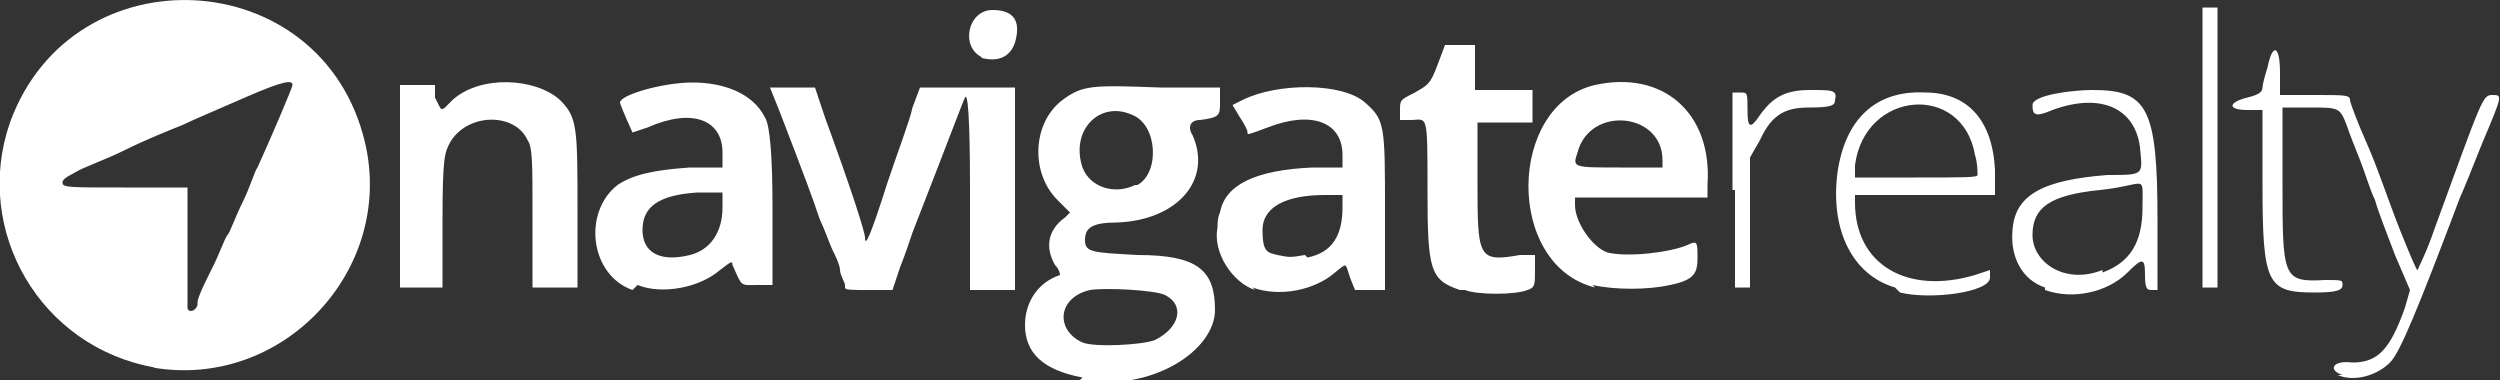 <?xml version="1.0" encoding="UTF-8"?>
<svg id="svg1" xmlns="http://www.w3.org/2000/svg" xmlns:svg="http://www.w3.org/2000/svg" xmlns:sodipodi="http://sodipodi.sourceforge.net/DTD/sodipodi-0.dtd" xmlns:inkscape="http://www.inkscape.org/namespaces/inkscape" version="1.1" viewBox="0 0 100 15.2">
  <rect x="0" y="0" width="100" height="15.2" fill="#333333" stroke="none"/>
  <!-- Generator: Adobe Illustrator 29.4.0, SVG Export Plug-In . SVG Version: 2.1.0 Build 152)  -->
  <defs>
    <style>
      .st0 {
        fill: #fff;
      }
    </style>
  </defs>
  <sodipodi:namedview id="namedview1" bordercolor="#000000" borderopacity="0.25" inkscape:current-layer="layer1" inkscape:cx="319.75621" inkscape:cy="590.94185" inkscape:deskcolor="#d1d1d1" inkscape:document-units="mm" inkscape:pagecheckerboard="0" inkscape:pageopacity="0.0" inkscape:showpageshadow="2" inkscape:window-height="1387" inkscape:window-maximized="0" inkscape:window-width="2560" inkscape:window-x="204" inkscape:window-y="83" inkscape:zoom="0.74118967" pagecolor="#ffffff"/>
  <g id="layer1" inkscape:groupmode="layer" inkscape:label="Layer 1">
    <path id="path7" class="st0" d="M43.3,15.1c-1.6-.3-2.3-1-2.3-2.1,0-.9.5-1.7,1.4-2,0,0,0-.2-.2-.4-.4-.7-.3-1.4.4-1.9l.2-.2-.5-.5c-1.1-1.1-1-3.1.2-4,.8-.6,1.2-.6,3.9-.5h2.4v.6c0,.5,0,.6-.8.7-.4,0-.5.3-.3.6.8,1.8-.6,3.4-3,3.5-1,0-1.3.2-1.3.7s.3.5,2.1.6c2.4,0,3.1.6,3.1,2.2s-2.5,3.3-5.4,2.8h0s0,0,0,0ZM46.2,13.6c1-.5,1.2-1.4.4-1.8-.4-.2-2.4-.3-3-.2-1.3.3-1.4,1.6-.3,2.1.5.2,2.4.1,2.9-.1h0ZM45.5,7.4c.9-.5.8-2.4-.2-2.8-1.3-.6-2.5.6-2,2.1.3.8,1.3,1.1,2.1.7h0ZM93.7,15c-.6-.2-.4-.6.4-.5,1,0,1.5-.5,2.1-2.2l.2-.7-.6-1.4c-.3-.8-.7-1.8-.8-2.2-.2-.4-.4-1.1-.6-1.6s-.4-1-.5-1.3c-.3-.8-.3-.8-1.5-.8h-1.1v3c0,3.8,0,4,1.7,3.9.7,0,.7,0,.7.2s-.2.3-1.1.3c-1.9,0-2.1-.3-2.1-4.3v-3h-.6c-.8,0-.8-.3,0-.5.4-.1.6-.2.6-.4,0-.1.1-.5.2-.8.2-1,.5-.9.5.2v.9h1.4c1.2,0,1.4,0,1.4.2,0,.1.3.9.7,1.8s.9,2.4,1.3,3.4c.4,1,.7,1.7.7,1.6,0,0,.4-.8.7-1.7,1.9-5.2,1.9-5.3,2.3-5.3s.4,0-.4,1.9c-.4,1-.8,2-.9,2.2-1.7,4.5-2.4,6.2-2.8,6.6-.5.5-1.4.8-2.1.5h0s0,0,0,0ZM6.2,14.7C1.6,13.9-1.1,9.2.4,4.9c2.5-6.9,12.5-6.4,14.2.8,1.2,5.1-3.3,9.9-8.5,9ZM7.9,12.1c0-.2.3-.8.6-1.4s.5-1.2.6-1.3.3-.7.6-1.3c.3-.6.5-1.3.6-1.4.5-1.1,1.4-3.2,1.4-3.3,0-.2-.3-.2-1.9.5-.9.4-2.1.9-2.5,1.1-.5.2-1.5.6-2.3,1s-1.7.7-2,.9c-.4.2-.5.3-.5.4,0,.2.2.2,2.5.2h2.5v2.3c0,1.3,0,2.4,0,2.5,0,.2.3.2.4-.1h0ZM25.3,11.6c-1.7-.6-2-3.1-.6-4.2.6-.4,1.4-.6,2.9-.7h1.3c0,0,0-.6,0-.6,0-1.3-1.2-1.8-3-1-.3.1-.6.2-.6.2,0,0-.5-1.1-.5-1.2,0-.3,1.7-.8,2.9-.8s2.4.4,2.9,1.4c.2.3.3,1.6.3,3.6v3.1h-.6c-.7,0-.6.1-1-.8,0-.2-.1-.1-.5.2-.8.7-2.3,1-3.3.6h0ZM27.6,10.2c.8-.2,1.3-.9,1.3-1.9v-.6h-1c-1.6.1-2.2.6-2.2,1.5s.7,1.3,1.9,1h0ZM50.2,11.6c-.9-.3-1.7-1.5-1.5-2.5,0-.1,0-.4.1-.6.2-1.1,1.4-1.7,3.7-1.8h1.2c0,0,0-.5,0-.5,0-1.3-1.2-1.8-3-1.1-.8.3-.8.3-.8.2s-.1-.3-.3-.6l-.3-.5.4-.2c1.4-.7,4-.7,4.9.1.8.7.8.9.8,4.4v3.1h-.6s-.6,0-.6,0l-.2-.5c-.2-.6-.1-.6-.6-.2-.8.7-2.2,1-3.3.6h0s0,0,0,0ZM52.3,10.3c1-.2,1.4-.9,1.4-2v-.5h-.7c-1.6,0-2.5.5-2.5,1.4s.2.9.6,1c.5.1.5.1,1.1,0h0ZM58.4,11.6c-1.2-.4-1.3-.8-1.3-4s0-2.8-.7-2.8h-.4v-.4c0-.4,0-.4.6-.7.5-.3.6-.3.9-1.1l.3-.8h.6s.6,0,.6,0v1.8h2.3v1.3h-1.1s-1.1,0-1.1,0v2.3c0,3.1,0,3.3,1.7,3h.6c0-.1,0,.6,0,.6,0,.6,0,.7-.3.8-.5.2-2,.2-2.5,0h0,0ZM63.8,11.5c-3.6-.9-3.5-7.3,0-8.1,2.7-.6,4.7,1.1,4.5,4v.5s-2.7,0-2.7,0h-2.6v.3c0,.7.7,1.7,1.3,1.9.8.2,2.5,0,3.2-.3.4-.2.4-.1.4.5s-.1.9-1.1,1.1c-.9.2-2.2.2-3.1,0h0ZM66.5,6.4c0-1.9-2.9-2.2-3.4-.3-.2.6-.2.6,1.7.6h1.7v-.3ZM16,11.5s0-1.9,0-4.1v-4h1.4v.5c.3.6.2.6.7.1,1.1-1,3.3-.9,4.3,0,.7.7.7,1.1.7,4.5v3h-.9s-.9,0-.9,0v-2.8c0-2.3,0-2.8-.2-3.1-.5-1.1-2.4-1.1-3.1.1-.2.4-.3.5-.3,3.1v2.7c0,0-.9,0-.9,0-.5,0-.9,0-.9,0h0ZM33.8,11.4c0-.1-.2-.4-.2-.6s-.2-.6-.3-.8-.3-.8-.5-1.2c-.3-.9-.6-1.7-1.6-4.3-.2-.5-.4-1-.4-1s.4,0,.9,0h.9s.4,1.2.4,1.2c1.1,3,1.6,4.6,1.6,4.8,0,.4.2,0,.9-2.2.4-1.2.9-2.5,1-3l.3-.8h1.9s1.9,0,1.9,0v8.1h-.9s-.9,0-.9,0v-4c0-3.1-.1-3.9-.2-3.7-.1.2-.5,1.3-2.1,5.4-.1.3-.3.9-.5,1.4l-.3.9h-.9c-.8,0-1,0-1-.1h0ZM75.8,11.5c-1.7-.5-2.6-2.3-2.3-4.6.3-2.1,1.5-3.3,3.5-3.2,1.7,0,2.7,1.1,2.8,3.1v1c0,0-5.6,0-5.6,0v.3c0,2.5,2.1,3.7,4.8,2.9l.6-.2v.3c0,.6-2.4.9-3.6.6h0s0,0,0,0ZM79.1,6.9c0,0,0-.4-.1-.7-.5-2.9-4.4-2.6-4.8.4v.5c0,0,2.4,0,2.4,0,2,0,2.5,0,2.5-.1h0ZM81.8,11.5c-.9-.3-1.4-1.2-1.3-2.3.1-1.4,1.2-2,3.8-2.2,1.5,0,1.4,0,1.3-1.1-.2-1.6-1.6-2.2-3.5-1.5-.7.3-.8.2-.8-.2s1.6-.6,2.4-.6c2.2,0,2.6.7,2.6,5.2v2.8h-.2c-.2,0-.3,0-.3-.6,0-.7-.1-.7-.7-.1-.8.8-2.2,1.1-3.3.7h0s0,0,0,0ZM84.1,10.9c1.1-.4,1.6-1.2,1.6-2.6s.2-.9-1.7-.7c-2,.2-2.7.7-2.7,1.8s1.3,2,2.8,1.4h0ZM69.3,7.6v-3.9h.3c.3,0,.3,0,.3.7,0,.7.1.8.5.2.5-.7,1-1,2-1,.9,0,1.1,0,1,.4,0,.2-.1.3-1,.3s-1.5.2-2,1.3l-.4.7v2.6s0,2.6,0,2.6h-.6v-3.9h0ZM88.1,5.9V.3h.6v11.2h-.6v-5.6h0ZM39.3,2.3c-.9-.4-.6-1.9.4-1.9s1.1.6.9,1.3c-.2.6-.7.8-1.4.6h0Z"/>
  </g>
</svg>